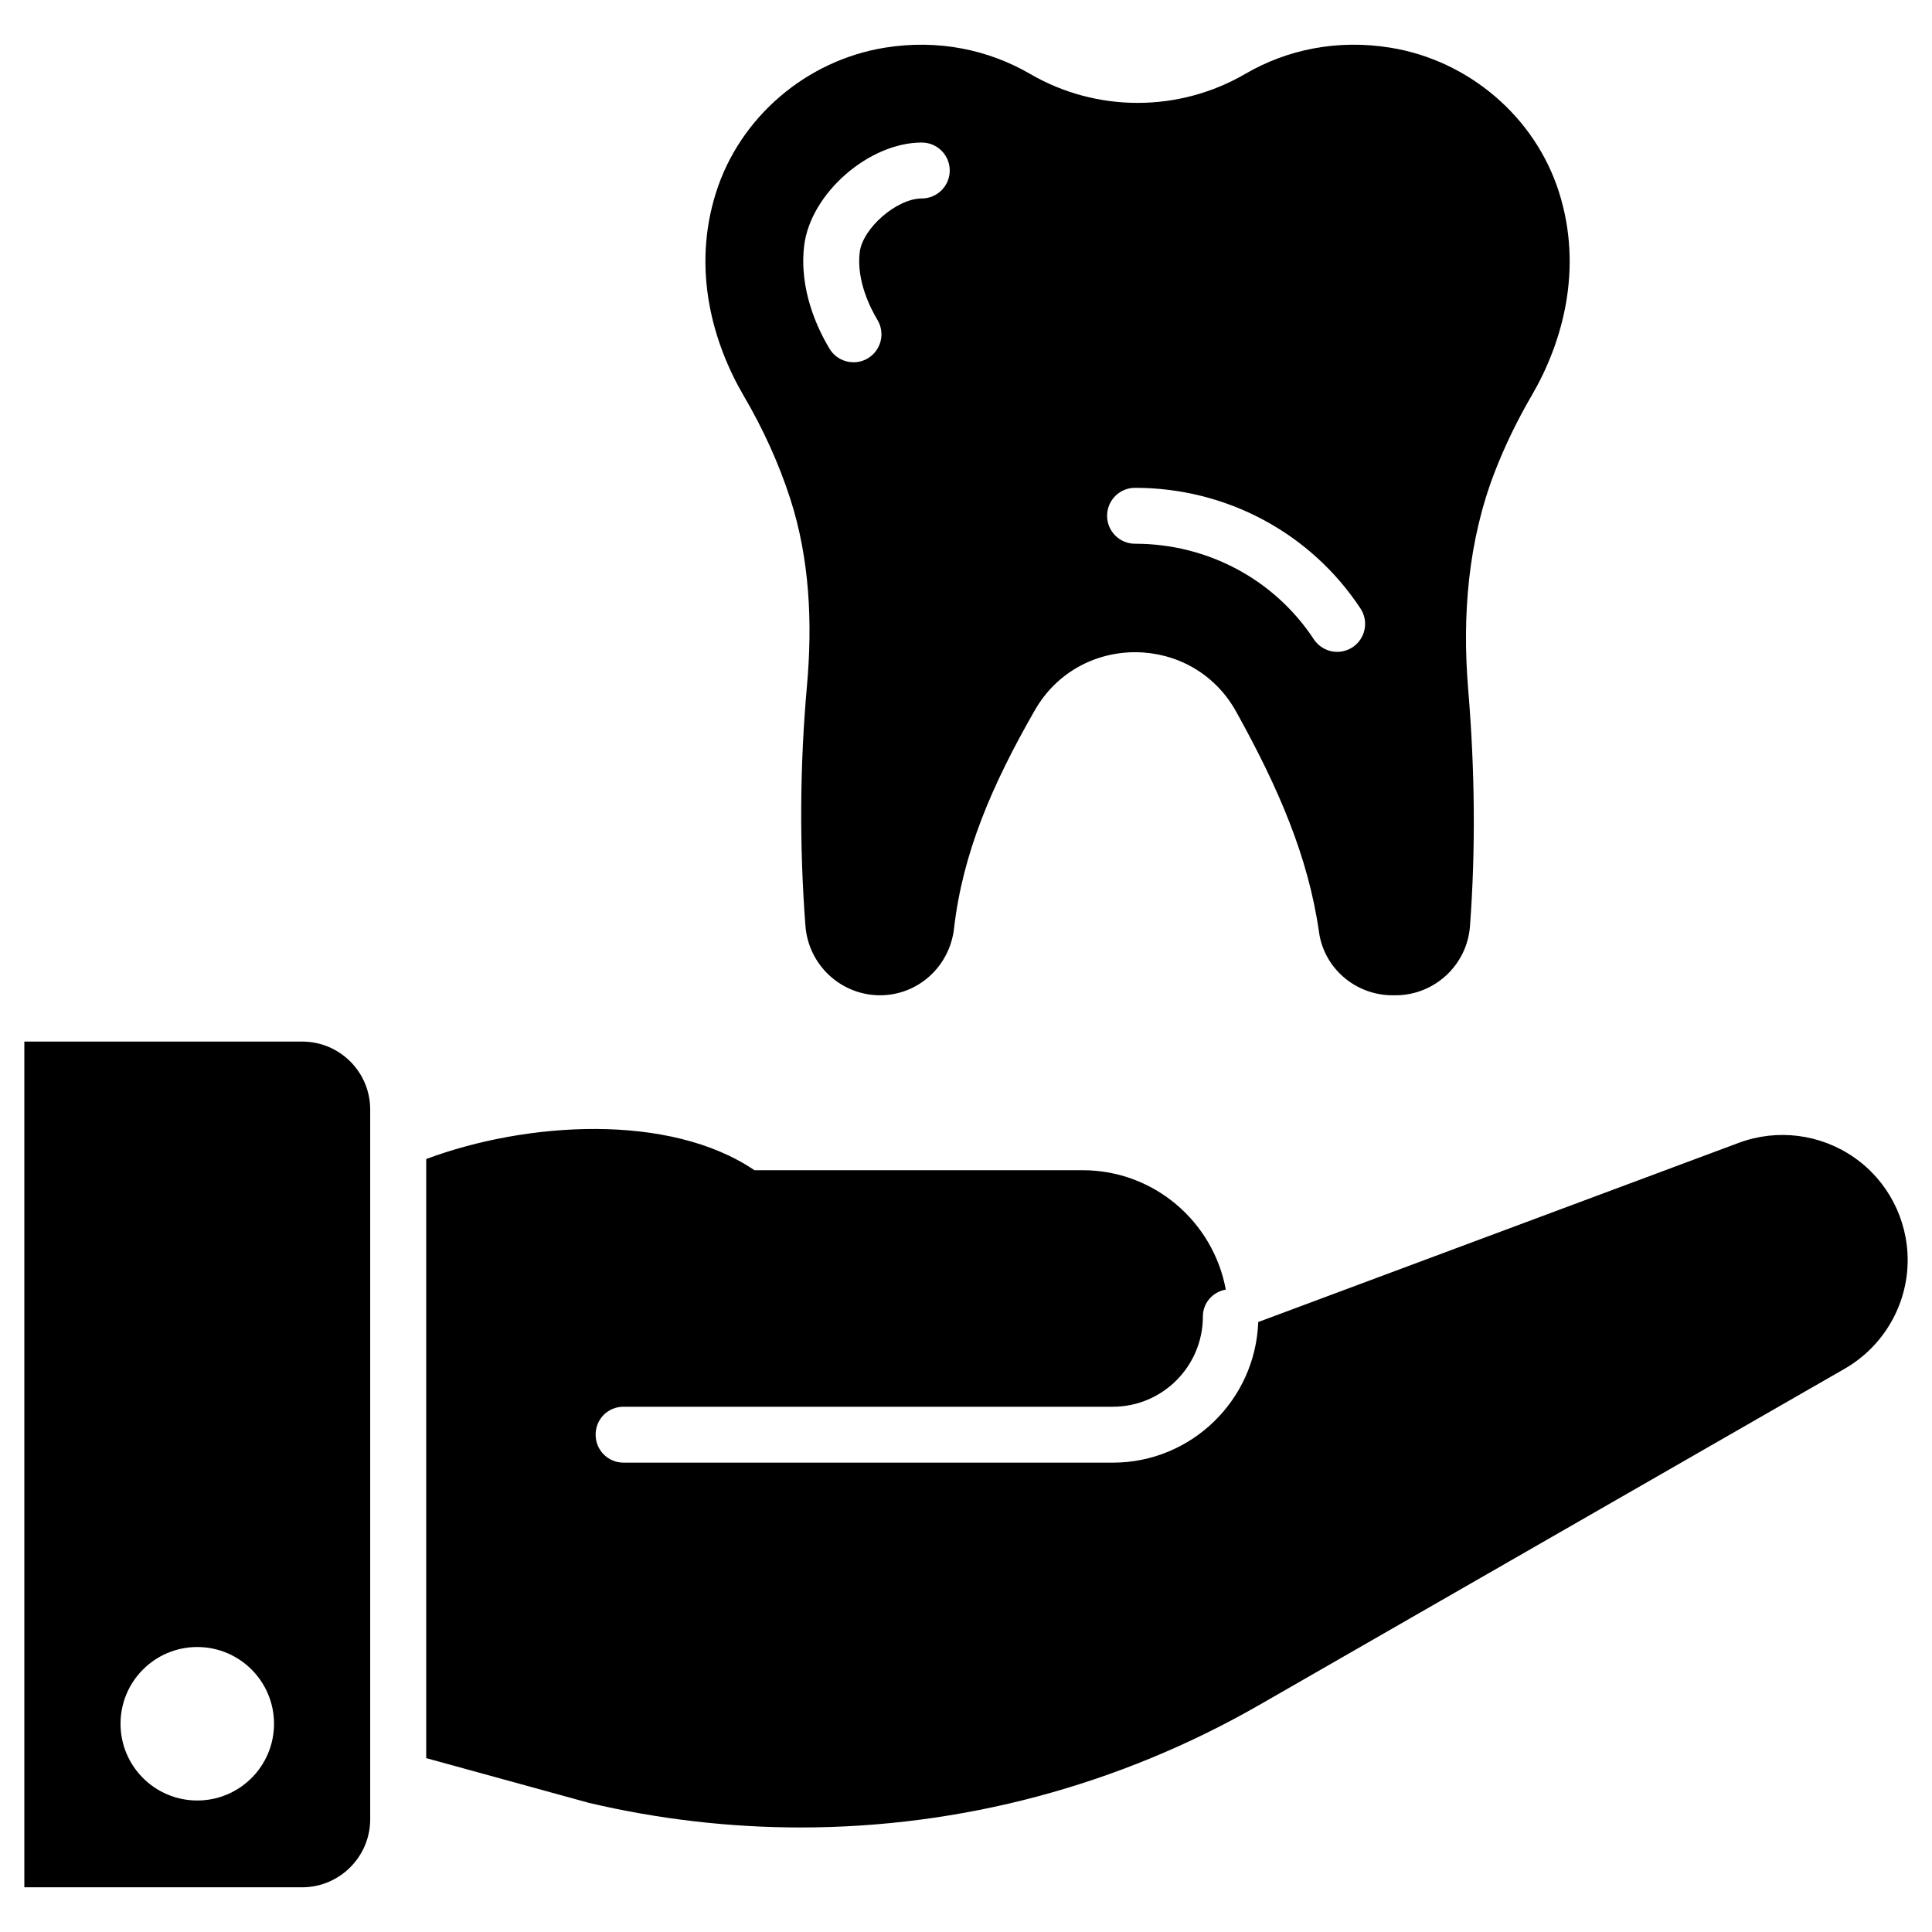 <?xml version="1.0" encoding="UTF-8"?>
<!-- Uploaded to: SVG Repo, www.svgrepo.com, Generator: SVG Repo Mixer Tools -->
<svg fill="#000000" width="800px" height="800px" version="1.1" viewBox="144 144 512 512" xmlns="http://www.w3.org/2000/svg">
 <g>
  <path d="m557.14 194.9c-6.34-19.938-23.883-34.844-44.527-38.242-14.148-2.332-27.543 0.477-38.559 6.898-17.605 10.258-39.434 10.285-57.047 0.043-11.055-6.43-24.418-9.258-38.559-6.957-20.738 3.375-38.363 18.363-44.699 38.395-6.461 20.43-0.82 39.926 7.41 53.973 5.059 8.633 9.215 17.73 12.262 27.148 5.164 15.949 5.922 32.918 4.43 49.613-1.867 20.891-2.035 42.082-0.402 63.59 0.789 10.352 9.391 18.395 19.77 18.395 10.109 0 18.457-7.652 19.609-17.691 2.289-19.949 10.027-38.004 21.422-57.855 11.859-20.656 41.781-20.445 53.344 0.379 11.238 20.238 19.117 38.48 21.969 58.492 1.371 9.621 9.762 16.676 19.48 16.68h0.75c10.371 0 19-7.996 19.77-18.34 1.508-20.227 1.32-41.148-0.477-62.723-1.629-19.539-0.031-39.398 7.059-57.676 2.699-6.961 5.988-13.719 9.781-20.223 8.18-14.031 13.684-33.559 7.215-53.898zm-168.86 1.695c-6.602 0-15.676 7.863-16.453 14.27-0.914 7.606 2.984 15.059 4.703 17.906 2.113 3.508 0.984 8.059-2.519 10.172-1.199 0.723-2.519 1.062-3.82 1.062-2.512 0-4.961-1.273-6.352-3.582-3.117-5.172-8.137-15.598-6.723-27.344 1.676-13.785 17.113-27.305 31.164-27.305 4.09 0 7.41 3.312 7.41 7.41 0 4.094-3.316 7.41-7.41 7.41zm114.16 118.93c-1.254 0.824-2.668 1.223-4.07 1.223-2.41 0-4.773-1.172-6.195-3.336-10.445-15.852-28.156-25.316-47.375-25.316-4.09 0-7.41-3.312-7.41-7.41 0-4.094 3.316-7.41 7.41-7.41 24.215 0 46.551 11.961 59.746 31.988 2.254 3.418 1.309 8.012-2.106 10.262z"/>
  <path d="m649.55 477.97c0 11.781-6.371 22.82-16.672 28.746l-154.92 88.984c-37.492 21.559-79.352 32.598-121.8 32.598-18.672 0-37.488-2.148-56.086-6.519l-43.121-11.855v-158.77c26.598-9.93 64.461-12.297 86.984 2.965h86.98c18.895 0 34.598 13.633 37.934 31.637-3.406 0.594-6.074 3.484-6.074 7.113 0 13.188-10.672 23.93-23.859 23.93h-129.66c-4.148 0-7.41 3.262-7.41 7.41 0 4.074 3.258 7.41 7.41 7.41h129.66c20.82 0 37.785-16.598 38.527-37.266l127.36-47.492c10.148-3.777 21.559-2.371 30.523 3.852 8.891 6.148 14.227 16.371 14.227 27.262z"/>
  <path d="m224.09 420.03h-73.641v224.12h73.641c9.906 0 18.016-8.109 18.016-18.016v-188.09c0-9.988-8.109-18.016-18.016-18.016zm-27.812 201.12c-11.23 0-20.336-9.105-20.336-20.336s9.105-20.336 20.336-20.336c11.234 0 20.34 9.105 20.34 20.336s-9.105 20.336-20.34 20.336z"/>
 </g>
</svg>